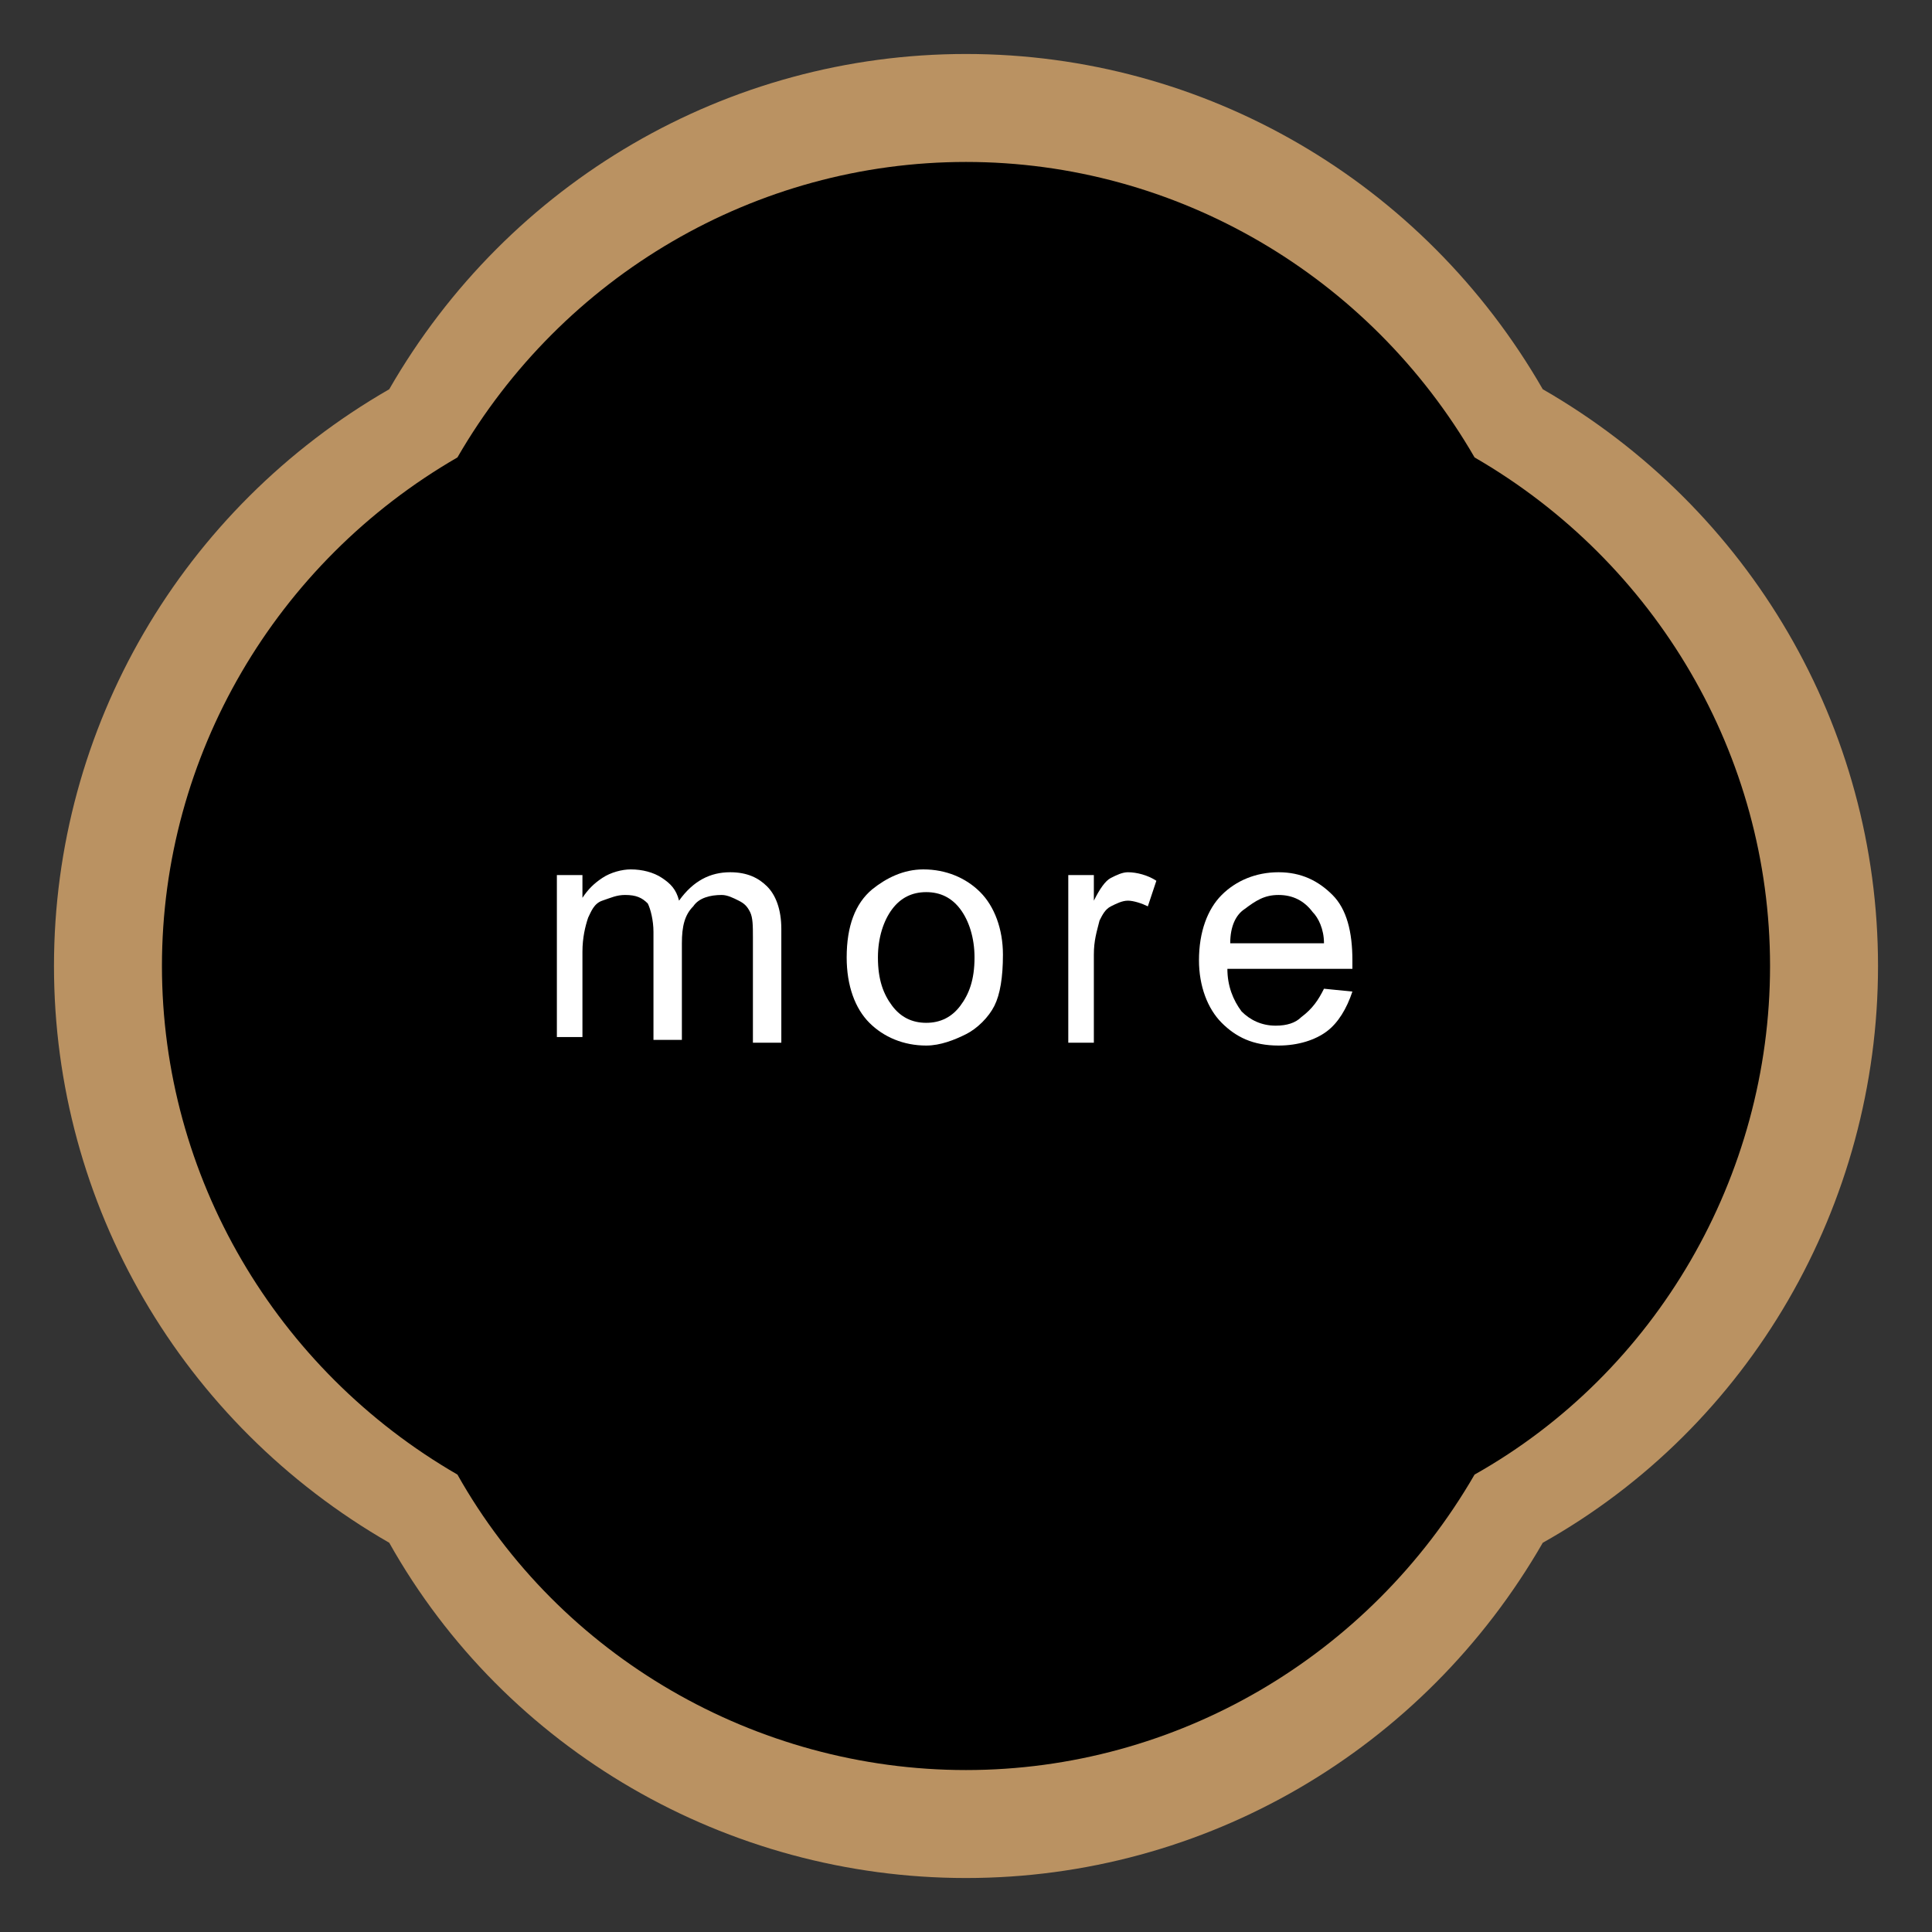 <?xml version="1.0" encoding="utf-8"?>
<!-- Generator: Adobe Illustrator 21.0.2, SVG Export Plug-In . SVG Version: 6.00 Build 0)  -->
<svg version="1.1" id="圖層_1" xmlns="http://www.w3.org/2000/svg" xmlns:xlink="http://www.w3.org/1999/xlink" x="0px" y="0px"
	 width="68px" height="68px" viewBox="0 0 68 68" enable-background="new 0 0 68 68" xml:space="preserve">
<rect x="0" y="0" width="68" height="68" fill="#333333" stroke="none"/>
<g>
	<path fill="#BA9262" d="M54.3,13.7C50.1,6.4,42.4,1.9,34,1.9c-8.4,0-16.1,4.5-20.3,11.8C6.4,17.9,1.9,25.6,1.9,34
		c0,8.4,4.5,16.1,11.8,20.3c4.1,7.3,11.9,11.8,20.3,11.8c8.4,0,16.1-4.5,20.3-11.8c7.3-4.1,11.8-11.9,11.8-20.3
		C66.1,25.6,61.6,17.9,54.3,13.7z"/>
	<path d="M51.9,16.1C48.2,9.7,41.4,5.7,34,5.7s-14.2,4-17.9,10.4C9.7,19.8,5.7,26.6,5.7,34c0,7.4,4,14.2,10.4,17.9
		c3.6,6.4,10.5,10.4,17.9,10.4s14.2-4,17.9-10.4c6.4-3.6,10.4-10.5,10.4-17.9C62.3,26.6,58.3,19.8,51.9,16.1z"/>
	<g>
		<path fill="#FFFFFF" d="M19.6,36.7v-5.9h0.9v0.8c0.2-0.3,0.4-0.5,0.7-0.7c0.3-0.2,0.7-0.3,1-0.3c0.4,0,0.8,0.1,1.1,0.3
			c0.3,0.2,0.5,0.4,0.6,0.8c0.5-0.7,1.1-1,1.8-1c0.6,0,1,0.2,1.3,0.5s0.5,0.8,0.5,1.5v4h-1V33c0-0.4,0-0.7-0.1-0.9
			c-0.1-0.2-0.2-0.3-0.4-0.4c-0.2-0.1-0.4-0.2-0.6-0.2c-0.4,0-0.8,0.1-1,0.4c-0.3,0.3-0.4,0.7-0.4,1.3v3.4h-1v-3.8
			c0-0.4-0.1-0.8-0.2-1c-0.2-0.2-0.4-0.3-0.8-0.3c-0.3,0-0.5,0.1-0.8,0.2s-0.4,0.4-0.5,0.6c-0.1,0.3-0.2,0.7-0.2,1.2v3H19.6z"/>
		<path fill="#FFFFFF" d="M29.8,33.7c0-1.1,0.3-1.9,0.9-2.4c0.5-0.4,1.1-0.7,1.8-0.7c0.8,0,1.5,0.3,2,0.8c0.5,0.5,0.8,1.3,0.8,2.2
			c0,0.8-0.1,1.4-0.3,1.8s-0.6,0.8-1,1c-0.4,0.2-0.9,0.4-1.4,0.4c-0.8,0-1.5-0.3-2-0.8C30.1,35.5,29.8,34.7,29.8,33.7z M30.9,33.7
			c0,0.8,0.2,1.3,0.5,1.7s0.7,0.6,1.2,0.6c0.5,0,0.9-0.2,1.2-0.6c0.3-0.4,0.5-0.9,0.5-1.7c0-0.7-0.2-1.3-0.5-1.7
			c-0.3-0.4-0.7-0.6-1.2-0.6c-0.5,0-0.9,0.2-1.2,0.6S30.9,33,30.9,33.7z"/>
		<path fill="#FFFFFF" d="M37.6,36.7v-5.9h0.9v0.9c0.2-0.4,0.4-0.7,0.6-0.8c0.2-0.1,0.4-0.2,0.6-0.2c0.3,0,0.7,0.1,1,0.3l-0.3,0.9
			c-0.2-0.1-0.5-0.2-0.7-0.2c-0.2,0-0.4,0.1-0.6,0.2c-0.2,0.1-0.3,0.3-0.4,0.5c-0.1,0.4-0.2,0.7-0.2,1.2v3.1H37.6z"/>
		<path fill="#FFFFFF" d="M46.6,34.8l1,0.1c-0.2,0.6-0.5,1.1-0.9,1.4c-0.4,0.3-1,0.5-1.7,0.5c-0.9,0-1.5-0.3-2-0.8
			c-0.5-0.5-0.8-1.3-0.8-2.2c0-1,0.3-1.8,0.8-2.3c0.5-0.5,1.2-0.8,2-0.8c0.8,0,1.4,0.3,1.9,0.8s0.7,1.3,0.7,2.3c0,0.1,0,0.1,0,0.3
			h-4.4c0,0.6,0.2,1.1,0.5,1.5c0.3,0.3,0.7,0.5,1.2,0.5c0.4,0,0.7-0.1,0.9-0.3C46.2,35.5,46.4,35.2,46.6,34.8z M43.3,33.2h3.3
			c0-0.5-0.2-0.9-0.4-1.1c-0.3-0.4-0.7-0.6-1.2-0.6c-0.5,0-0.8,0.2-1.2,0.5C43.5,32.2,43.3,32.6,43.3,33.2z"/>
	</g>
</g>
</svg>
